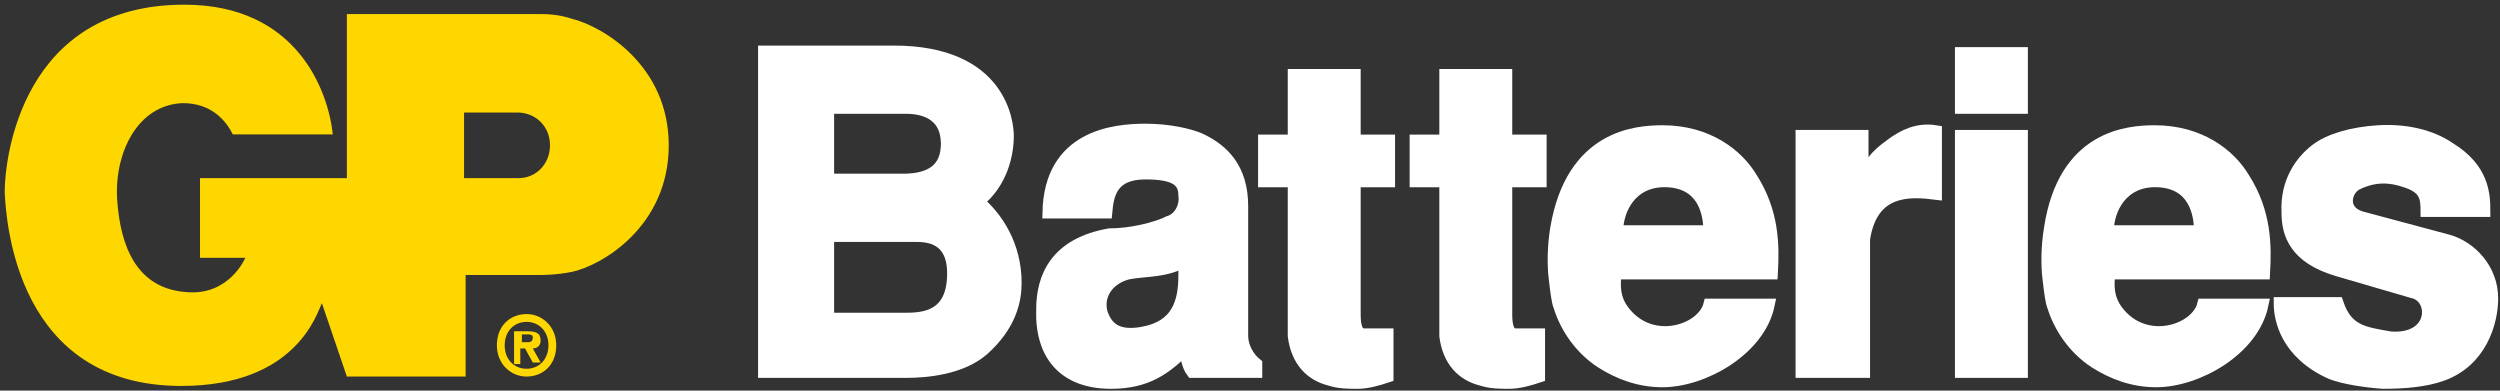 <?xml version="1.0" encoding="utf-8"?>
<!-- Generator: Adobe Illustrator 21.1.0, SVG Export Plug-In . SVG Version: 6.00 Build 0)  -->
<svg version="1.1" id="Layer_1" xmlns="http://www.w3.org/2000/svg" xmlns:xlink="http://www.w3.org/1999/xlink" x="0px" y="0px"
	 viewBox="0 0 160 25" style="enable-background:new 0 0 160 25;" xml:space="preserve">
<rect x="0" y="0" width="160" height="25" fill="#333333" stroke="none"/>
<style type="text/css">
	.st0{fill:#FFFFFF;}
	.st1{fill:none;stroke:#FFFFFF;stroke-width:0.767;}
	.st2{fill:#FFD700;}
</style>
<title>logo&apos;s/gp-batteries/default</title>
<desc>Created with Sketch.</desc>
<g id="Symbols">
	<g id="headers_x2F_main-header" transform="translate(-130, -27)">
		<g id="logo_x27_s_x2F_gp-batteries_x2F_default" transform="translate(130, 27)">
			<g id="Logo">
				<path id="Fill-1" class="st0" d="M48.9,23.9V3.4h8.3c6.9,0,7.3,4.5,7.3,5.4c0,1.2-0.4,3-1.9,4.2c1.2,0.9,2.4,2.7,2.4,5.2
					c0,1.1-0.3,2.7-2.1,4.3c-1.4,1.2-3.6,1.4-4.9,1.4H48.9z M53,6.9v4.6h4.7c1.8,0,2.8-0.7,2.8-2.3c0-1.8-1.1-2.3-2.6-2.3H53z
					 M53,15.1v5.3h4.9c1.2,0,3.1-0.1,3.1-2.9c0-2.3-1.6-2.4-2.4-2.4H53z"/>
				<path id="Stroke-3" class="st1" d="M48.9,23.8H58c1.3,0,3.5-0.2,4.9-1.4c1.8-1.6,2.1-3.2,2.1-4.3c0-2.4-1.2-4.2-2.4-5.2
					c1.5-1.2,1.9-3,1.9-4.2c0-0.8-0.4-5.4-7.3-5.4h-8.3V23.8z M53,6.9H58c1.4,0,2.6,0.6,2.6,2.3c0,1.6-1,2.3-2.8,2.3H53V6.9z
					 M53,15.1h5.6c0.8,0,2.4,0.1,2.4,2.4c0,2.8-1.9,2.9-3.1,2.9H53V15.1z"/>
				<path id="Fill-5" class="st0" d="M80.4,23.9v-0.5c-0.5-0.4-0.9-1.1-0.9-1.8v-8.3c0-2.4-1.2-3.6-2.7-4.3c-0.7-0.3-2-0.6-3.5-0.6
					c-2,0-6.1,0.4-6.2,5.3h3.7c0.1-1.1,0.3-2.5,2.5-2.5c1.8,0,2.5,0.4,2.5,1.4c0.1,0.7-0.3,1.5-1,1.7C73.9,14.6,72.4,15,71,15
					c-3.4,0.6-4.3,2.7-4.3,4.8c-0.1,2.9,1.4,4.7,4.4,4.7c2.3,0,3.5-0.9,4.8-2.2c0,0.5,0.1,1.1,0.4,1.5H80.4z M75.8,17.6
					c0,1.7-0.4,3.3-2.7,3.7c-1.7,0.3-2.3-0.4-2.6-1.3c-0.3-1.2,0.5-2.2,1.7-2.5c1-0.2,2.5-0.1,3.6-0.8V17.6L75.8,17.6z"/>
				<path id="Stroke-7" class="st1" d="M80.4,23.8v-0.5c-0.5-0.4-0.9-1.1-0.9-1.8v-8.3c0-2.4-1.2-3.6-2.7-4.3
					c-0.7-0.3-2-0.6-3.5-0.6c-2,0-6.1,0.4-6.2,5.3h3.7c0.1-1.1,0.3-2.5,2.5-2.5c1.8,0,2.5,0.4,2.5,1.4c0.1,0.7-0.3,1.5-1,1.7
					C74,14.6,72.4,15,71,15c-3.4,0.6-4.3,2.7-4.3,4.8c-0.1,2.9,1.4,4.7,4.4,4.7c2.3,0,3.5-0.9,4.8-2.2c0,0.5,0.1,1.1,0.4,1.5H80.4z
					 M75.8,17.6c0,1.7-0.4,3.3-2.7,3.7c-1.7,0.3-2.3-0.4-2.6-1.3c-0.3-1.2,0.5-2.2,1.7-2.5c1-0.2,2.5-0.1,3.6-0.8V17.6z"/>
				<path id="Fill-9" class="st0" d="M80.9,9v2.6h1.9v9.9c0.2,1.6,1.1,2.5,2.3,2.8c0.6,0.2,1.2,0.2,1.8,0.2c0.6,0,1.3-0.2,1.9-0.4
					v-2.7l-1.5,0c-0.5,0-0.6-0.6-0.6-1.3v-8.5h2.2V9h-2.2V4.8h-3.9V9H80.9z"/>
				<path id="Stroke-11" class="st1" d="M80.9,9v2.6h1.9v9.9c0.2,1.6,1.1,2.5,2.3,2.8c0.6,0.2,1.2,0.2,1.8,0.2
					c0.6,0,1.3-0.2,1.9-0.4v-2.7l-1.5,0c-0.5,0-0.6-0.6-0.6-1.3v-8.5h2.2V9h-2.2V4.8h-3.9V9H80.9z"/>
				<path id="Fill-13" class="st0" d="M90.6,9v2.6h1.9v9.9c0.2,1.6,1.1,2.5,2.3,2.8c0.6,0.2,1.2,0.2,1.8,0.2c0.6,0,1.3-0.2,1.9-0.4
					v-2.7l-1.5,0c-0.5,0-0.6-0.6-0.6-1.3v-8.5h2.2V9h-2.2V4.8h-3.9V9H90.6z"/>
				<path id="Stroke-15" class="st1" d="M90.6,9v2.6h1.9v9.9c0.2,1.6,1.1,2.5,2.3,2.8c0.6,0.2,1.2,0.2,1.8,0.2
					c0.6,0,1.3-0.2,1.9-0.4v-2.7l-1.5,0c-0.5,0-0.6-0.6-0.6-1.3v-8.5h2.2V9h-2.2V4.8h-3.9V9H90.6z"/>
				<path id="Fill-17" class="st0" d="M113.4,17.5c0.1-1.8,0.1-3.9-1.3-6.1c-0.9-1.5-2.8-3-5.7-3c-1.7,0-5.8,0.3-6.8,6.2
					c-0.2,1.2-0.2,2.4-0.1,3.2c0.1,0.9,0.2,1.6,0.3,1.9c0.4,1.3,1.3,2.7,2.7,3.6c1.1,0.7,2.4,1.1,3.9,1.1c2.6,0,6.2-2,6.8-4.9h-3.8
					c-0.2,0.8-1.1,1.5-2.2,1.7c-1.1,0.2-2.4-0.1-3.3-1.3c-0.6-0.8-0.6-1.6-0.5-2.4H113.4z M103.5,14.9c0-1.4,0.9-3.3,3.2-3.2
					c2.3,0.1,2.7,2,2.7,3.2H103.5L103.5,14.9z"/>
				<path id="Stroke-19" class="st1" d="M113.4,17.5c0.1-1.8,0.1-3.9-1.3-6.1c-0.9-1.5-2.8-3-5.7-3c-1.7,0-5.8,0.3-6.8,6.2
					c-0.2,1.2-0.2,2.4-0.1,3.2c0.1,0.9,0.2,1.6,0.3,1.8c0.4,1.3,1.3,2.7,2.7,3.6c1.1,0.7,2.4,1.2,3.9,1.2c2.6,0,6.2-2,6.8-4.9h-3.8
					c-0.2,0.8-1.1,1.5-2.2,1.7c-1.1,0.2-2.4-0.1-3.3-1.3c-0.6-0.8-0.6-1.6-0.5-2.4H113.4z M103.5,14.8c0-1.4,0.9-3.3,3.2-3.2
					c2.3,0.1,2.7,2,2.7,3.2H103.5z"/>
				<path id="Fill-21" class="st0" d="M115.4,23.8h3.9v-8.5c0.5-3.3,3-3.1,4.6-2.9v-4c-1.2-0.2-2.1,0.3-2.8,0.8
					c-1.4,1-1.5,1.5-1.8,2.4h-0.1V8.7h-3.9V23.8z"/>
				<path id="Stroke-23" class="st1" d="M115.4,23.8h3.9v-8.5c0.5-3.3,3-3.1,4.6-2.9v-4c-1.2-0.2-2.1,0.3-2.8,0.8
					c-1.4,1-1.5,1.5-1.8,2.4h-0.1V8.7h-3.9V23.8z"/>
				<path id="Fill-25" class="st0" d="M125.5,23.9h3.9V8.7h-3.9V23.9z M125.5,6.9h3.9V3.4h-3.9V6.9z"/>
				<path id="Stroke-27" class="st1" d="M125.5,23.8h3.9V8.7h-3.9V23.8z M125.5,6.9h3.9V3.4h-3.9V6.9z"/>
				<path id="Fill-28" class="st0" d="M144.9,17.5c0.1-1.8,0.1-3.9-1.3-6.1c-0.9-1.5-2.8-3-5.7-3c-1.7,0-5.8,0.3-6.7,6.2
					c-0.2,1.2-0.2,2.4-0.1,3.2c0.1,0.9,0.2,1.6,0.3,1.9c0.4,1.3,1.3,2.7,2.7,3.6c1.1,0.7,2.4,1.1,3.9,1.1c2.6,0,6.2-2,6.8-4.9h-3.8
					c-0.2,0.8-1.1,1.5-2.2,1.7c-1.1,0.2-2.4-0.1-3.3-1.3c-0.6-0.8-0.6-1.6-0.5-2.4H144.9z M134.9,14.9c0-1.4,0.9-3.3,3.2-3.2
					c2.3,0.1,2.7,2,2.7,3.2H134.9L134.9,14.9z"/>
				<path id="Stroke-29" class="st1" d="M144.9,17.5c0.1-1.8,0.1-3.9-1.3-6.1c-0.9-1.5-2.8-3-5.7-3c-1.7,0-5.8,0.3-6.7,6.2
					c-0.2,1.2-0.2,2.4-0.1,3.2c0.1,0.9,0.2,1.6,0.3,1.8c0.4,1.3,1.3,2.7,2.7,3.6c1.1,0.7,2.4,1.2,3.9,1.2c2.6,0,6.2-2,6.8-4.9h-3.8
					c-0.2,0.8-1.1,1.5-2.2,1.7c-1.1,0.2-2.4-0.1-3.3-1.3c-0.6-0.8-0.6-1.6-0.5-2.4H144.9z M134.9,14.8c0-1.4,0.9-3.3,3.2-3.2
					c2.3,0.1,2.7,2,2.7,3.2H134.9z"/>
				<path id="Fill-30" class="st0" d="M145.9,19.4c0,1,0.4,3.2,3.3,4.5c0.8,0.3,2,0.5,3.3,0.6c1.3,0,2.7-0.1,3.8-0.5
					c2.5-0.9,3.2-3.4,3.2-4.9c0-1.9-1.4-3.3-2.8-3.7l-5.6-1.5c-1.3-0.4-1-1.7-0.3-2.1c1.2-0.6,2.2-0.5,3.1-0.2
					c1.3,0.4,1.4,1,1.4,1.9h3.7c0-1.1-0.1-2.7-2.2-4c-1.3-0.9-3-1.2-4.6-1.1c-1.6,0.1-3.1,0.5-4,1.2c-0.9,0.7-1.9,2-1.8,4
					c0,1.4,0.5,2.9,3.2,3.7l4.8,1.4c1.5,0.3,1.5,3.1-1.4,2.9c-1.7-0.3-2.8-0.4-3.4-2.2H145.9z"/>
				<path id="Stroke-31" class="st1" d="M145.9,19.4c0,1,0.4,3.2,3.3,4.5c0.8,0.3,2,0.5,3.3,0.6c1.3,0,2.7-0.1,3.8-0.5
					c2.5-0.9,3.2-3.4,3.2-4.9c0-1.9-1.4-3.3-2.8-3.7l-5.6-1.5c-1.3-0.4-1-1.7-0.3-2.1c1.2-0.6,2.2-0.5,3.1-0.2
					c1.3,0.4,1.4,1,1.4,1.9h3.7c0-1.1-0.1-2.7-2.2-4c-1.3-0.9-3-1.2-4.6-1.1c-1.6,0.1-3.1,0.5-4,1.2c-0.9,0.7-1.9,2-1.8,4
					c0,1.4,0.5,2.9,3.2,3.7l4.8,1.4c1.5,0.3,1.5,3.1-1.4,2.9c-1.7-0.3-2.8-0.4-3.4-2.2H145.9z"/>
				<path id="Fill-32" class="st2" d="M33.4,22.3h0.2l0.5,0.9h0.5l-0.5-0.9c0.3,0,0.5-0.2,0.5-0.5c0-0.5-0.3-0.6-0.9-0.6h-0.8v2.1
					h0.4V22.3z M33.4,21.9v-0.5h0.3c0.2,0,0.4,0,0.4,0.2c0,0.2-0.1,0.3-0.3,0.3H33.4z M35.6,22.1c0-1.2-0.9-2-1.9-2
					c-1,0-1.9,0.7-1.9,2c0,1.2,0.9,2,1.9,2C34.7,24.1,35.6,23.4,35.6,22.1L35.6,22.1z M35.1,22.1c0,0.9-0.6,1.5-1.4,1.5v0
					c-0.8,0-1.4-0.6-1.4-1.5c0-0.9,0.6-1.5,1.4-1.5C34.5,20.6,35.1,21.2,35.1,22.1L35.1,22.1z"/>
				<path id="Fill-33" class="st2" d="M33.2,11.4c1.1,0,2-0.9,2-2.1c0-1.2-0.9-2.1-2.1-2.1h-3.4v4.2H33.2z M34.5,17.6h-4.7v6.5h-7.6
					l-1.6-4.7c-0.3,0.6-1.6,5.3-9,5.3C1.1,24.7,0.4,14.3,0.3,12.3c0-2.2,1.1-12,11.5-12c7.2,0,9.2,5.5,9.5,8.3h-6.4
					c-0.4-0.8-1.3-2-3.2-2c-2.9,0.1-4.4,3.2-4.2,6.2c0.2,2.9,1.2,5.7,4.5,5.9c2.7,0.2,3.7-2.2,3.7-2.2h-2.9v-5.1h9.4V0.9h12.3
					c0.4,0,1.2,0,2.1,0.3c2,0.5,6.2,3,6.2,8.1c0,5.2-4.3,7.7-6.2,8.1C35.6,17.6,34.7,17.6,34.5,17.6L34.5,17.6z"/>
			</g>
		</g>
	</g>
</g>
</svg>
